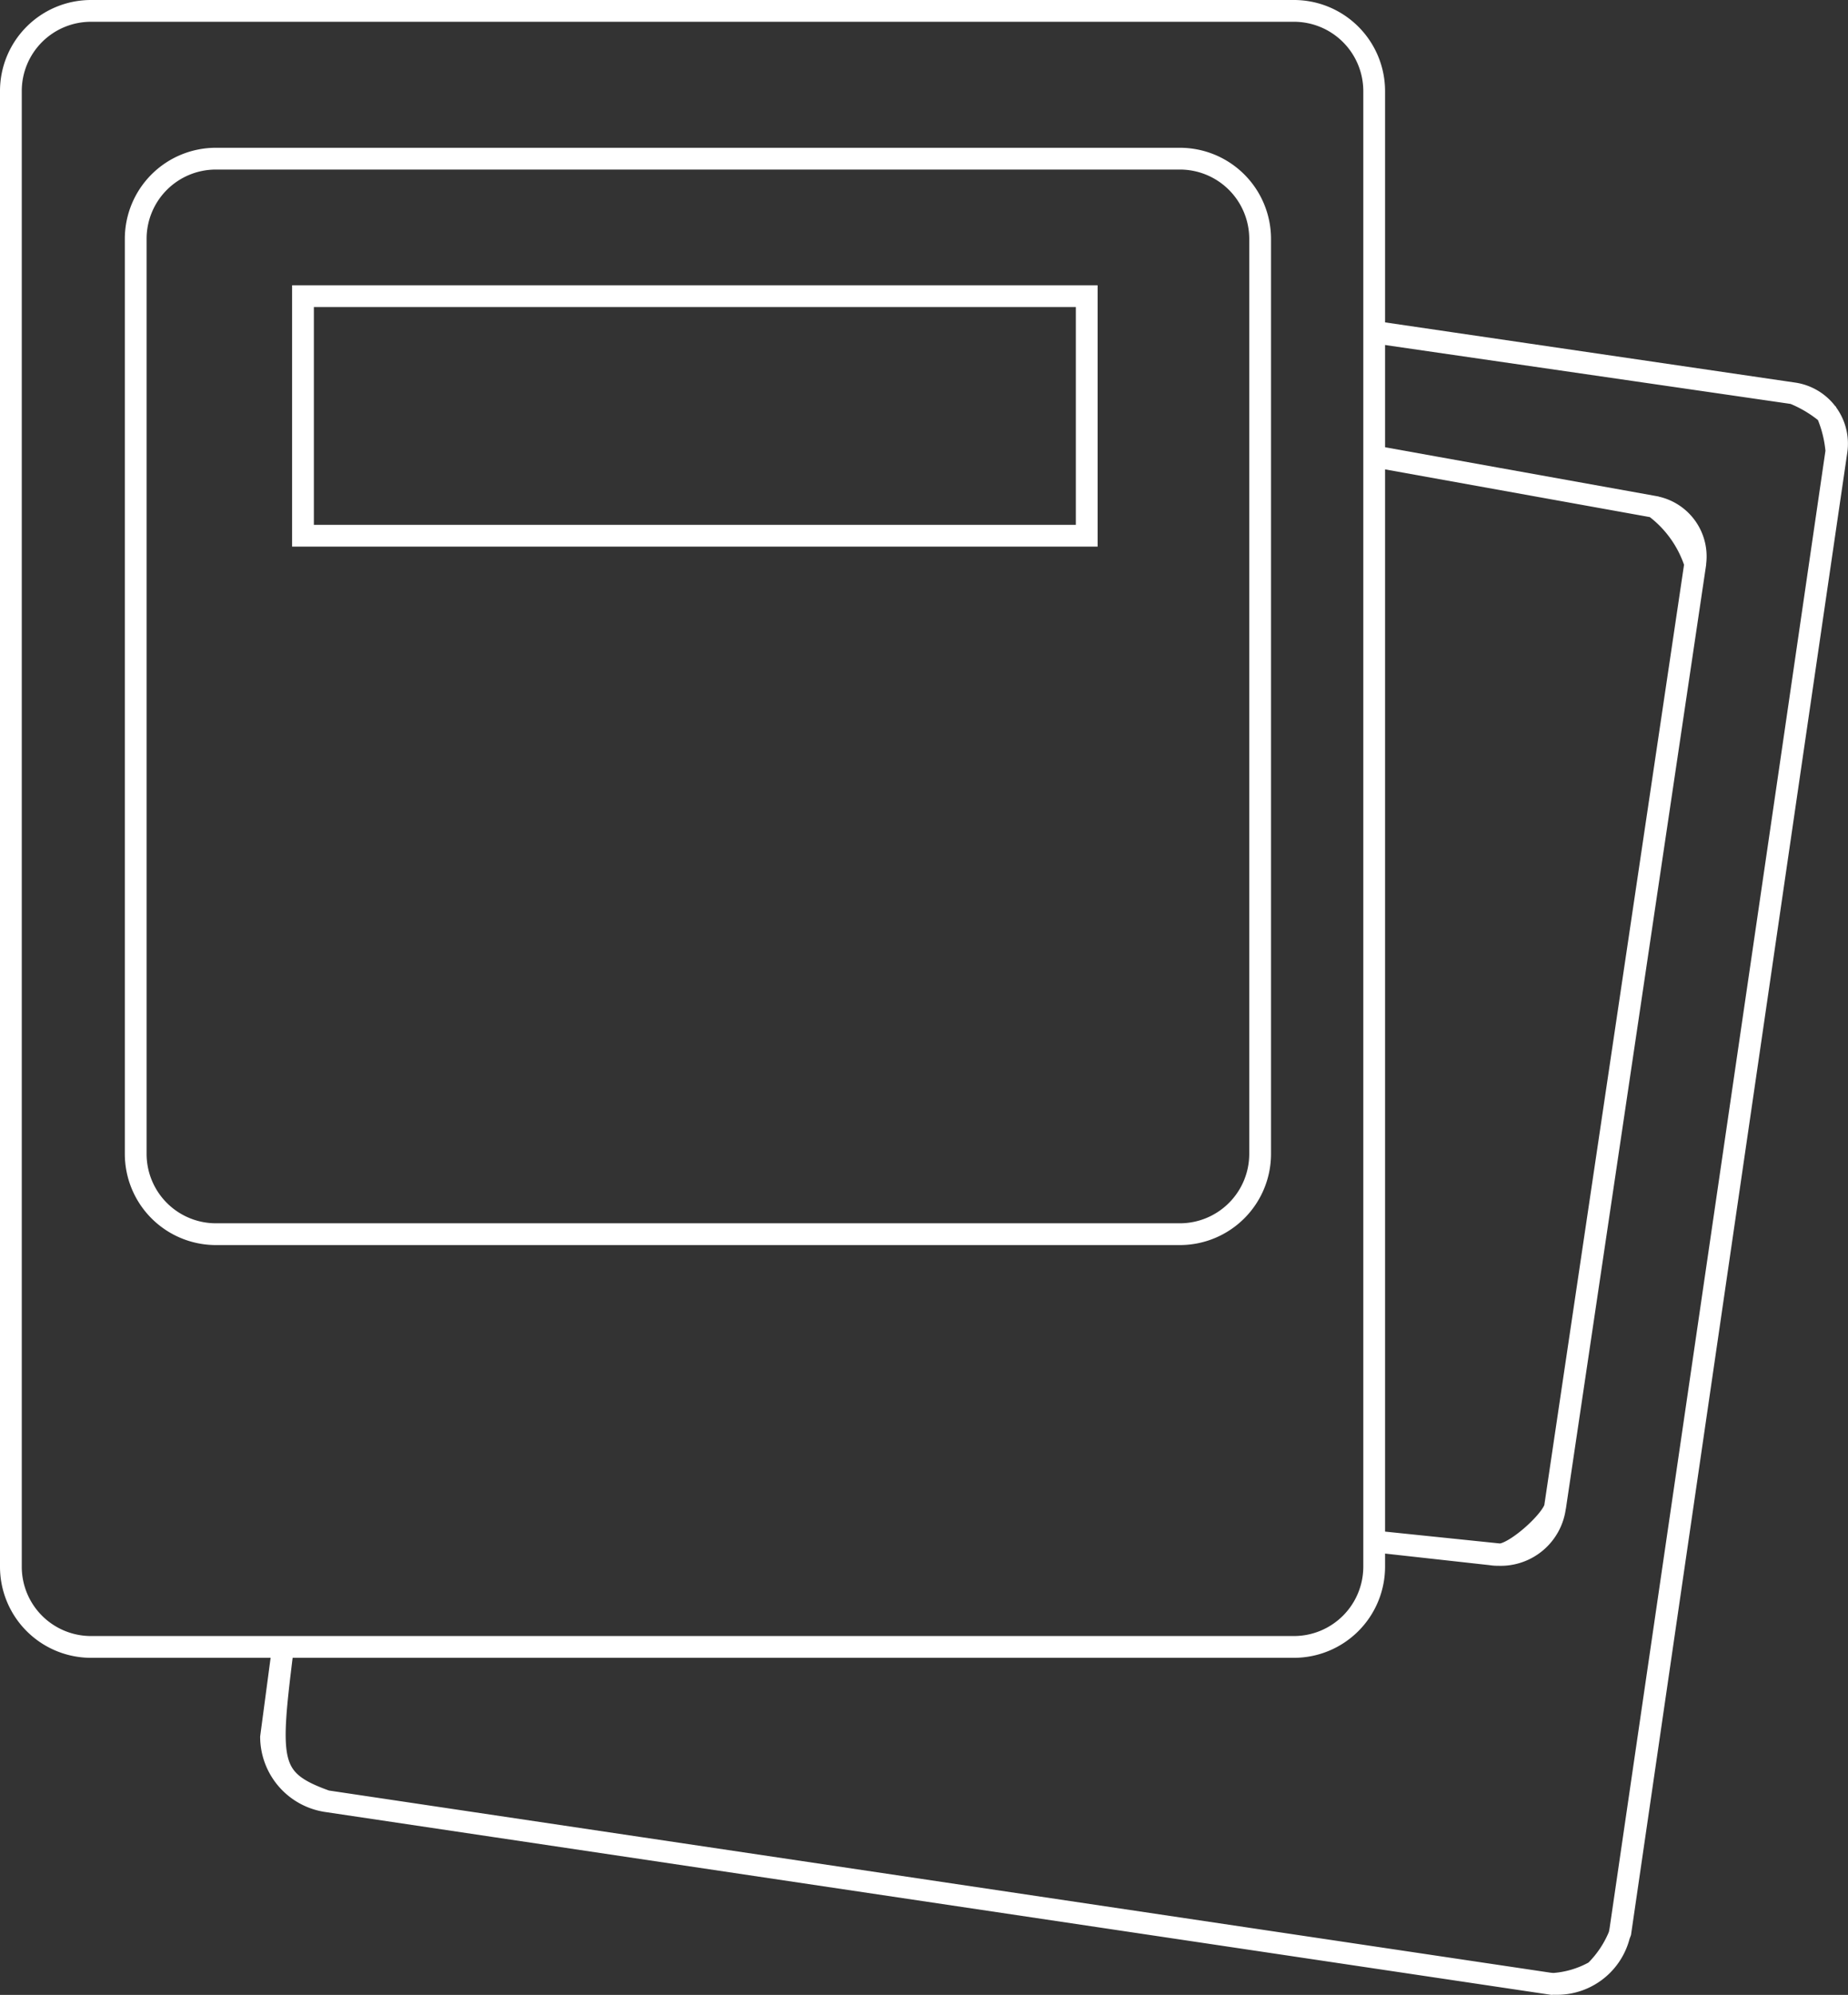 <svg xmlns="http://www.w3.org/2000/svg" width="84.885" height="91.603" viewBox="0 0 84.885 91.603">
  <rect x="0" y="0" width="84.885" height="91.603" fill="#333333" stroke="none"/>
  <g id="Groupe_778" data-name="Groupe 778" transform="translate(-1228.583 -1500.9)">
    <g id="Groupe_786" data-name="Groupe 786" transform="translate(1012.404 1285.715)">
      <g id="Groupe_778-2" data-name="Groupe 778" transform="translate(222.415 222.471)">
        <path id="Tracé_496" data-name="Tracé 496" d="M265.988,266.661H221.7a3.685,3.685,0,0,1-3.679-3.679V220.949a3.681,3.681,0,0,1,3.679-3.674h44.286a3.685,3.685,0,0,1,3.683,3.674v42.033A3.688,3.688,0,0,1,265.988,266.661Z" transform="translate(-218.023 -217.275)" fill="none" stroke="#fff" stroke-width="1"/>
      </g>
      <g id="Groupe_779" data-name="Groupe 779" transform="translate(216.679 215.685)">
        <path id="Tracé_497" data-name="Tracé 497" d="M275.616,290.81H220.358a3.682,3.682,0,0,1-3.679-3.679V219.364a3.679,3.679,0,0,1,3.679-3.679h55.259a3.686,3.686,0,0,1,3.683,3.679v67.767a3.688,3.688,0,0,1-3.684,3.679Z" transform="translate(-216.679 -215.685)" fill="none" stroke="#fff" stroke-width="1"/>
      </g>
      <g id="Groupe_780" data-name="Groupe 780" transform="translate(225.128 248.371)">
        <path id="Tracé_498" data-name="Tracé 498" d="M255.947,221.839Zm-9.44,0Zm-9.436,0Zm-9.44,0Z" transform="translate(-219.19 -221.839)" fill="none" stroke="#fff" stroke-width="1"/>
      </g>
      <g id="Groupe_811" data-name="Groupe 811" transform="translate(220.188 253.371)">
        <path id="Tracé_498-2" data-name="Tracé 498" d="M255.947,221.839Zm-9.44,0Zm-9.436,0Zm-9.44,0Z" transform="translate(-218.19 -221.839)" fill="none" stroke="#fff" stroke-width="1"/>
      </g>
      <g id="Groupe_812" data-name="Groupe 812" transform="translate(224.128 258.371)">
        <path id="Tracé_498-3" data-name="Tracé 498" d="M255.947,221.839Zm-9.44,0Zm-9.436,0Zm-9.44,0Z" transform="translate(-218.19 -221.839)" fill="none" stroke="#fff" stroke-width="1"/>
      </g>
      <g id="Groupe_813" data-name="Groupe 813" transform="translate(220.188 263.371)">
        <path id="Tracé_498-4" data-name="Tracé 498" d="M255.947,221.839Zm-9.44,0Zm-9.436,0Zm-9.44,0Z" transform="translate(-218.19 -221.839)" fill="none" stroke="#fff" stroke-width="1"/>
      </g>
      <g id="Groupe_784" data-name="Groupe 784" transform="translate(228.629 230.456)">
        <path id="Tracé_502" data-name="Tracé 502" d="M278.544,294.975a2.673,2.673,0,0,1-.448-.034l-56.082-8.36a3,3,0,0,1-2.535-2.94l.537-4.036h0c-.649,5.215-.679,6.02,2,6.976l56.3,8.395a4.5,4.5,0,0,0,1.982-.58,4.889,4.889,0,0,0,1.161-1.789l9.922-68.019a5.56,5.56,0,0,0-.435-1.733,5.774,5.774,0,0,0-1.536-.918l-19.017-2.791h-.2l19.221,2.791a2.334,2.334,0,0,1,1.972,2.65l-9.922,67.861a2.947,2.947,0,0,1-2.911,2.526Z" transform="translate(-219.479 -219.146)" fill="none" stroke="#fff" stroke-width="1"/>
      </g>
      <g id="Groupe_785" data-name="Groupe 785" transform="translate(278.574 236.157)">
        <path id="Tracé_503" data-name="Tracé 503" d="M237.622,270.909a2.029,2.029,0,0,1-.359-.026L232,270.3h0l5.625.581c.644.094,2.5-1.558,2.6-2.206l6.431-43.266a5.236,5.236,0,0,0-1.886-2.629L232,220.482h0l12.765,2.3a2.314,2.314,0,0,1,1.886,2.629l-6.431,43.266a2.517,2.517,0,0,1-2.6,2.232Z" transform="translate(-231.182 -220.482)" fill="none" stroke="#fff" stroke-width="1"/>
      </g>
      <g id="Rectangle_1515" data-name="Rectangle 1515" transform="translate(229.596 228.285)" fill="none" stroke="#fff" stroke-width="1">
        <rect width="37" height="12" stroke="none"/>
        <rect x="0.5" y="0.5" width="36" height="11" fill="none"/>
      </g>
    </g>
  </g>
</svg>
